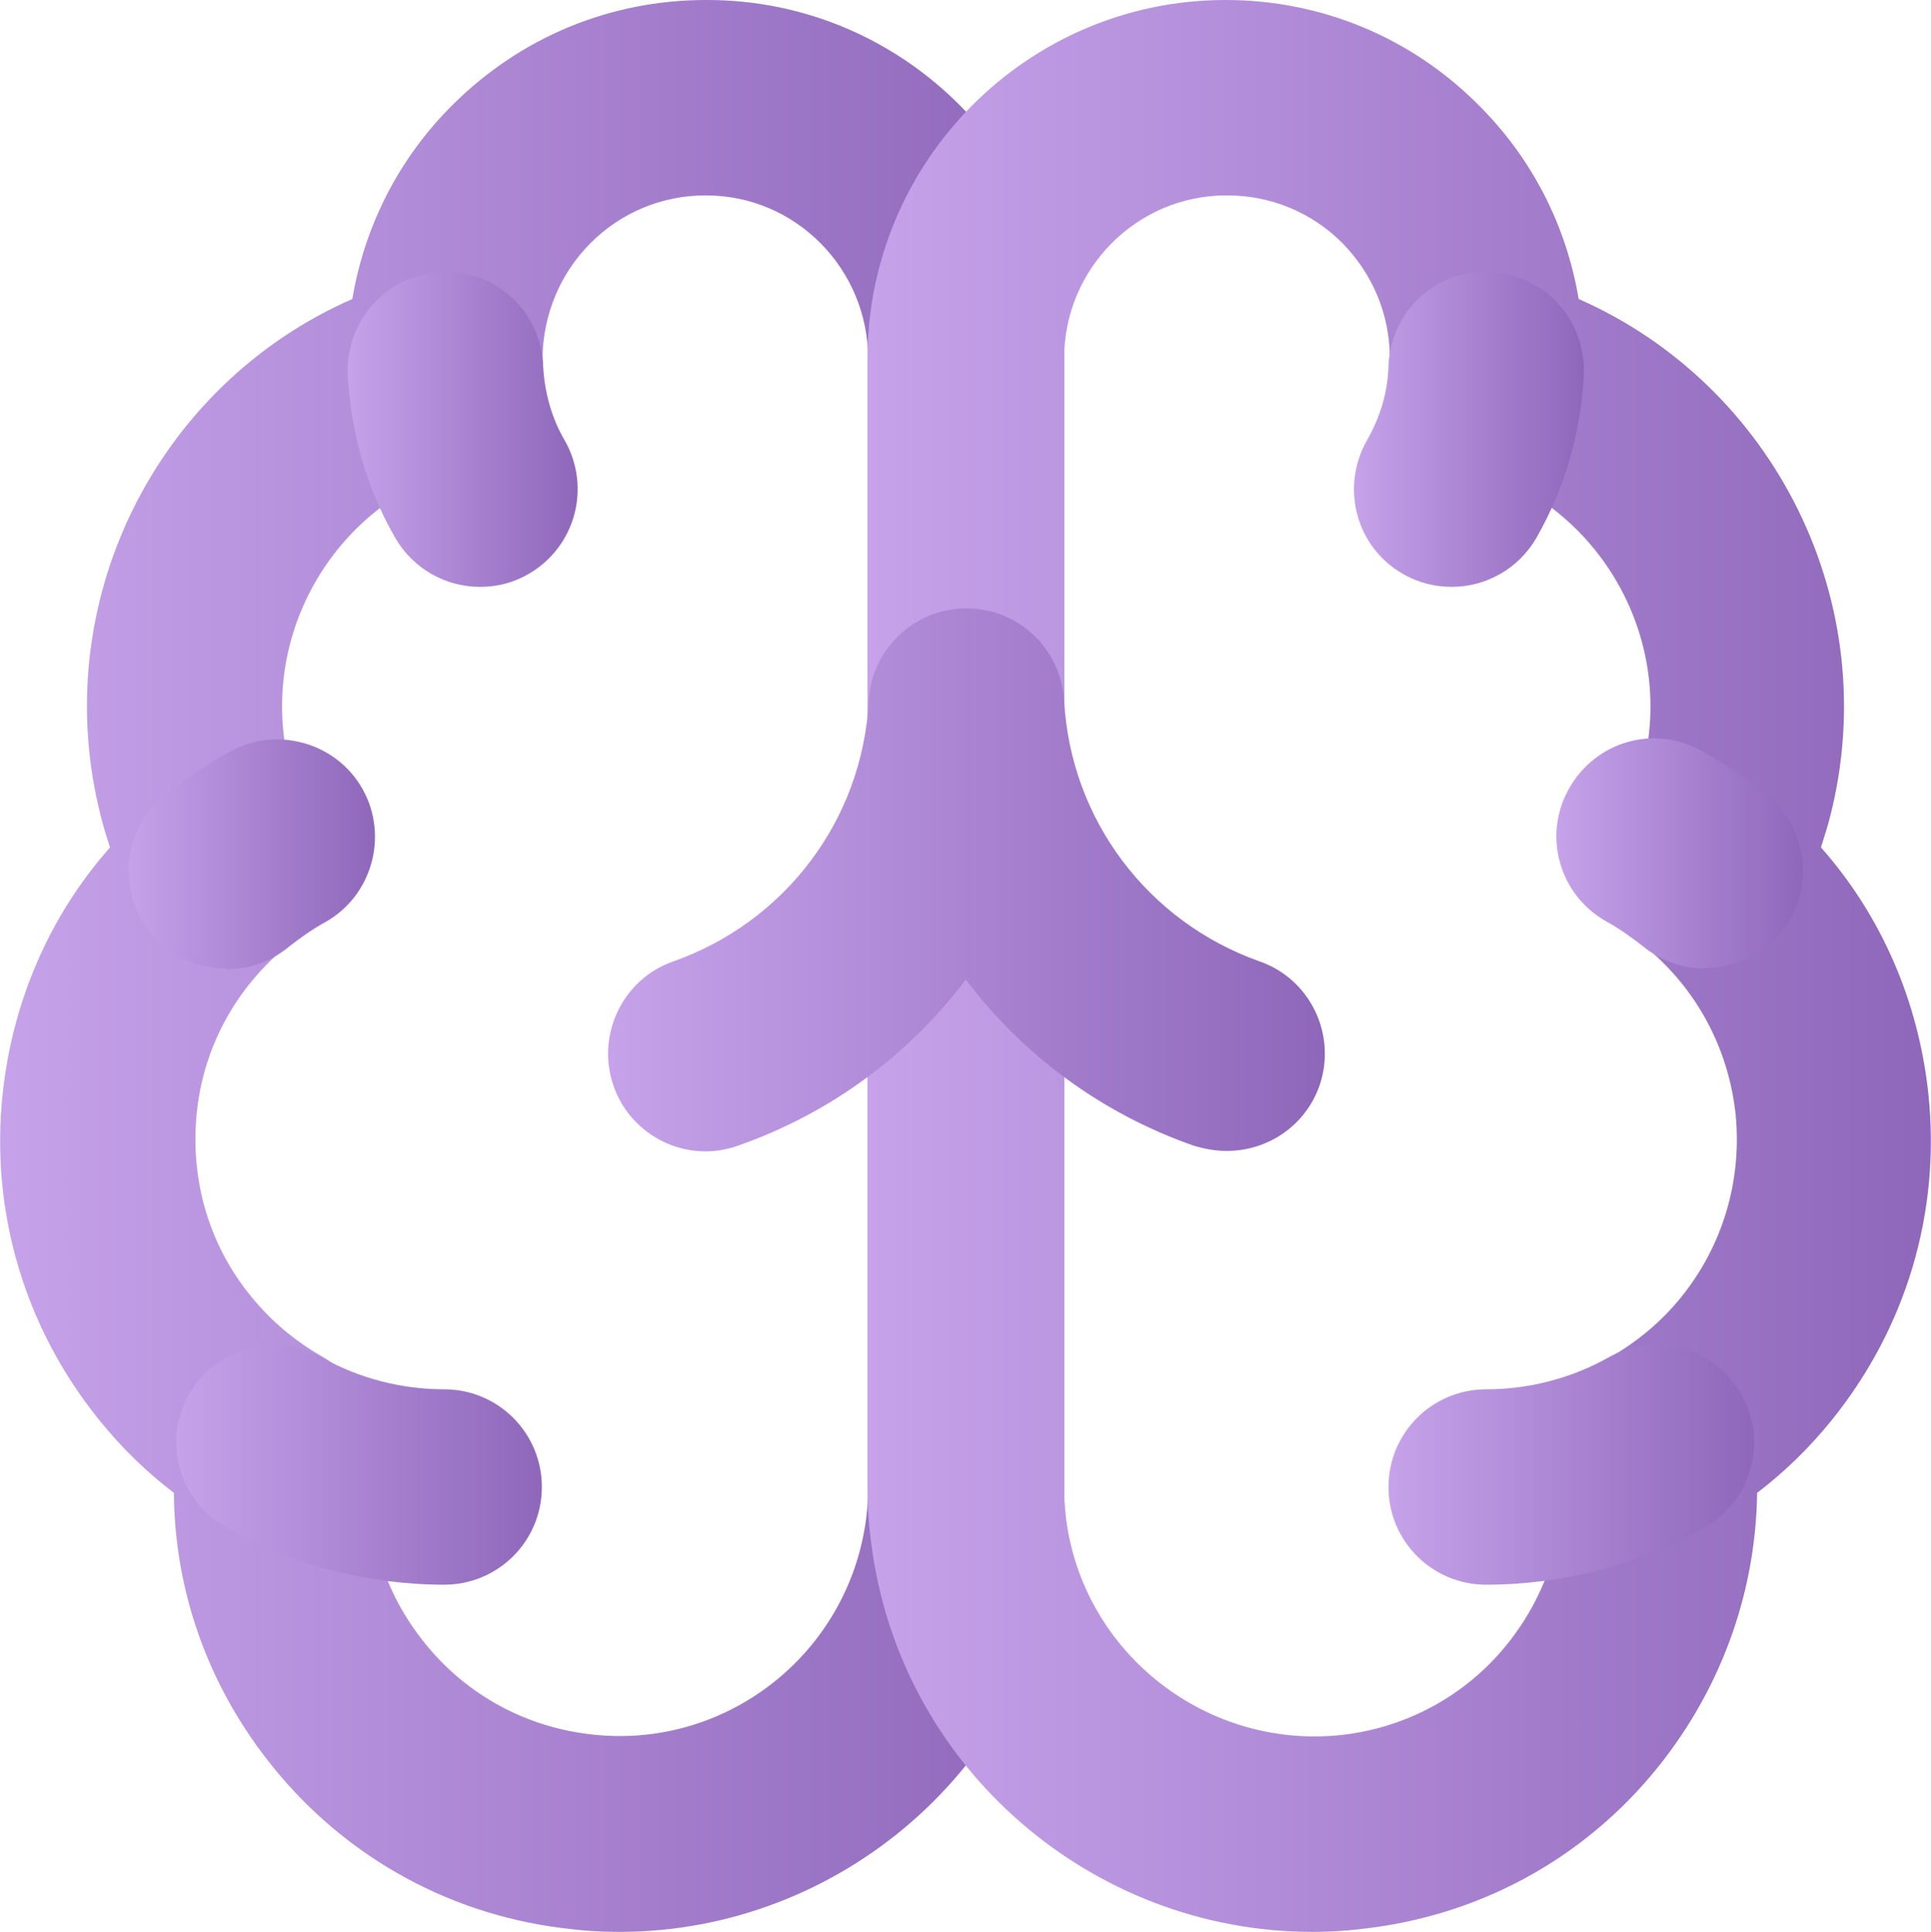 <?xml version="1.0" encoding="UTF-8"?>
<svg id="Layer_2" xmlns="http://www.w3.org/2000/svg" xmlns:xlink="http://www.w3.org/1999/xlink" viewBox="0 0 29.65 29.66">
  <defs>
    <style>
      .cls-1 {
        fill: url(#linear-gradient-8);
      }

      .cls-2 {
        fill: url(#linear-gradient-7);
      }

      .cls-3 {
        fill: url(#linear-gradient-5);
      }

      .cls-4 {
        fill: url(#linear-gradient-6);
      }

      .cls-5 {
        fill: url(#linear-gradient-9);
      }

      .cls-6 {
        fill: url(#linear-gradient-4);
      }

      .cls-7 {
        fill: url(#linear-gradient-3);
      }

      .cls-8 {
        fill: url(#linear-gradient-2);
      }

      .cls-9 {
        fill: url(#linear-gradient);
      }
    </style>
    <linearGradient id="linear-gradient" x1="0" y1="14.83" x2="16.33" y2="14.83" gradientUnits="userSpaceOnUse">
      <stop offset="0" stop-color="#c6a2ea"/>
      <stop offset="1" stop-color="#8e67ba"/>
    </linearGradient>
    <linearGradient id="linear-gradient-2" x1="13.33" y1="14.83" x2="29.65" y2="14.83" xlink:href="#linear-gradient"/>
    <linearGradient id="linear-gradient-3" x1="9.33" y1="13.51" x2="20.33" y2="13.51" xlink:href="#linear-gradient"/>
    <linearGradient id="linear-gradient-4" x1="20.79" y1="6.59" x2="24.32" y2="6.59" xlink:href="#linear-gradient"/>
    <linearGradient id="linear-gradient-5" x1="5.34" y1="6.59" x2="8.87" y2="6.59" xlink:href="#linear-gradient"/>
    <linearGradient id="linear-gradient-6" x1="1.97" y1="13.1" x2="5.75" y2="13.1" xlink:href="#linear-gradient"/>
    <linearGradient id="linear-gradient-7" x1="23.91" y1="13.1" x2="27.68" y2="13.1" xlink:href="#linear-gradient"/>
    <linearGradient id="linear-gradient-8" x1="2.71" y1="22.49" x2="8.33" y2="22.49" xlink:href="#linear-gradient"/>
    <linearGradient id="linear-gradient-9" x1="21.32" y1="22.49" x2="26.94" y2="22.49" xlink:href="#linear-gradient"/>
  </defs>
  <g id="Objetos">
    <g>
      <path class="cls-9" d="M9.5,29.66c-.29,0-.58-.02-.88-.06-1.81-.23-3.42-1.16-4.53-2.6-.92-1.19-1.41-2.61-1.42-4.08-.42-.32-.8-.69-1.14-1.11C.38,20.39-.15,18.61.04,16.8c.15-1.42.72-2.74,1.65-3.79-.05-.15-.1-.31-.14-.47-.84-3.28.85-6.63,3.86-7.95.19-1.13.72-2.17,1.55-2.99,1.04-1.03,2.41-1.6,3.88-1.6h.02c3.03,0,5.49,2.48,5.48,5.51v17.32c0,.29-.02.58-.06.87-.44,3.44-3.39,5.96-6.77,5.96ZM10.83,3c-.66,0-1.29.26-1.76.73-.47.47-.73,1.1-.74,1.76v.12c.03.71-.44,1.34-1.12,1.52-2.05.53-3.28,2.62-2.76,4.66.08.3.19.59.34.86.34.63.18,1.42-.38,1.87-.79.65-1.29,1.56-1.39,2.58s.19,2.02.84,2.81c.3.37.67.68,1.09.92.53.3.83.89.75,1.5-.13,1.01.14,2.02.77,2.83.62.81,1.53,1.33,2.54,1.46,2.1.28,4.02-1.21,4.29-3.31.02-.16.03-.32.03-.49V5.51h0c0-1.38-1.11-2.51-2.49-2.51h0Z"/>
      <path class="cls-8" d="M20.15,29.66c-3.38,0-6.33-2.52-6.77-5.95-.04-.29-.06-.58-.06-.87V5.51c0-3.03,2.45-5.5,5.48-5.51h.02c1.46,0,2.84.57,3.87,1.6.83.82,1.36,1.86,1.55,2.99,3,1.32,4.7,4.67,3.86,7.95-.04.16-.09.31-.14.47.93,1.05,1.5,2.37,1.65,3.79.19,1.81-.34,3.59-1.49,5.01-.34.42-.72.79-1.14,1.11-.02,1.47-.51,2.89-1.42,4.08-1.11,1.45-2.72,2.37-4.53,2.6-.3.04-.59.06-.88.06ZM18.83,3h0c-1.38,0-2.49,1.13-2.49,2.5h0v17.33c0,.16.01.32.03.49.27,2.09,2.2,3.57,4.29,3.31,1.01-.13,1.92-.65,2.54-1.46.62-.81.9-1.82.77-2.83-.08-.61.22-1.2.75-1.5.42-.24.79-.55,1.09-.92.64-.79.94-1.79.84-2.81-.11-1.02-.6-1.93-1.39-2.58-.56-.45-.72-1.24-.38-1.87.15-.27.26-.56.34-.86.53-2.04-.71-4.14-2.76-4.66-.69-.18-1.16-.81-1.12-1.52v-.12c0-.67-.26-1.29-.73-1.77-.47-.47-1.1-.73-1.76-.73Z"/>
      <path class="cls-7" d="M18.83,17.67c-.17,0-.33-.03-.5-.08-1.43-.5-2.63-1.4-3.5-2.55-.87,1.15-2.07,2.05-3.5,2.55-.78.28-1.64-.14-1.91-.92-.27-.78.14-1.64.92-1.91,1.72-.61,2.9-2.17,3-4,.04-.79.7-1.42,1.5-1.42s1.45.62,1.5,1.42c.1,1.82,1.28,3.39,3,4,.78.27,1.19,1.13.92,1.91-.22.62-.8,1-1.42,1Z"/>
      <path class="cls-6" d="M22.29,9.01c-.25,0-.51-.06-.75-.2-.72-.41-.96-1.33-.55-2.05.2-.35.32-.74.33-1.14.03-.83.73-1.5,1.56-1.44.83.03,1.47.73,1.44,1.56-.04.88-.29,1.75-.73,2.52-.28.48-.78.75-1.3.75Z"/>
      <path class="cls-3" d="M7.37,9.01c-.52,0-1.02-.27-1.3-.75-.44-.76-.69-1.64-.73-2.52-.03-.83.61-1.53,1.44-1.56.83-.05,1.53.61,1.56,1.44.02.4.13.8.33,1.14.41.72.17,1.63-.55,2.05-.24.14-.49.2-.75.2Z"/>
      <path class="cls-4" d="M3.47,14.87c-.44,0-.87-.19-1.16-.55-.52-.64-.43-1.59.22-2.11.31-.25.65-.48,1-.67.72-.4,1.64-.14,2.04.58.4.72.14,1.64-.58,2.04-.2.11-.38.24-.56.38-.28.23-.61.34-.95.34Z"/>
      <path class="cls-2" d="M26.18,14.87c-.33,0-.67-.11-.95-.34-.18-.14-.36-.27-.56-.38-.72-.4-.99-1.31-.58-2.04s1.31-.99,2.04-.58c.35.19.69.42,1,.67.64.52.74,1.47.22,2.11-.3.36-.73.55-1.16.55Z"/>
      <path class="cls-1" d="M6.83,24.33c-1.18,0-2.34-.3-3.36-.88-.72-.41-.98-1.32-.57-2.04s1.32-.97,2.04-.57c.57.32,1.22.49,1.88.49.83,0,1.5.67,1.5,1.5s-.67,1.5-1.5,1.5Z"/>
      <path class="cls-5" d="M22.82,24.33c-.83,0-1.5-.67-1.5-1.5s.67-1.5,1.5-1.5c.66,0,1.31-.17,1.88-.49.72-.41,1.64-.15,2.04.57.41.72.15,1.64-.57,2.04-1.02.58-2.18.88-3.36.88Z"/>
    </g>
  </g>
</svg>